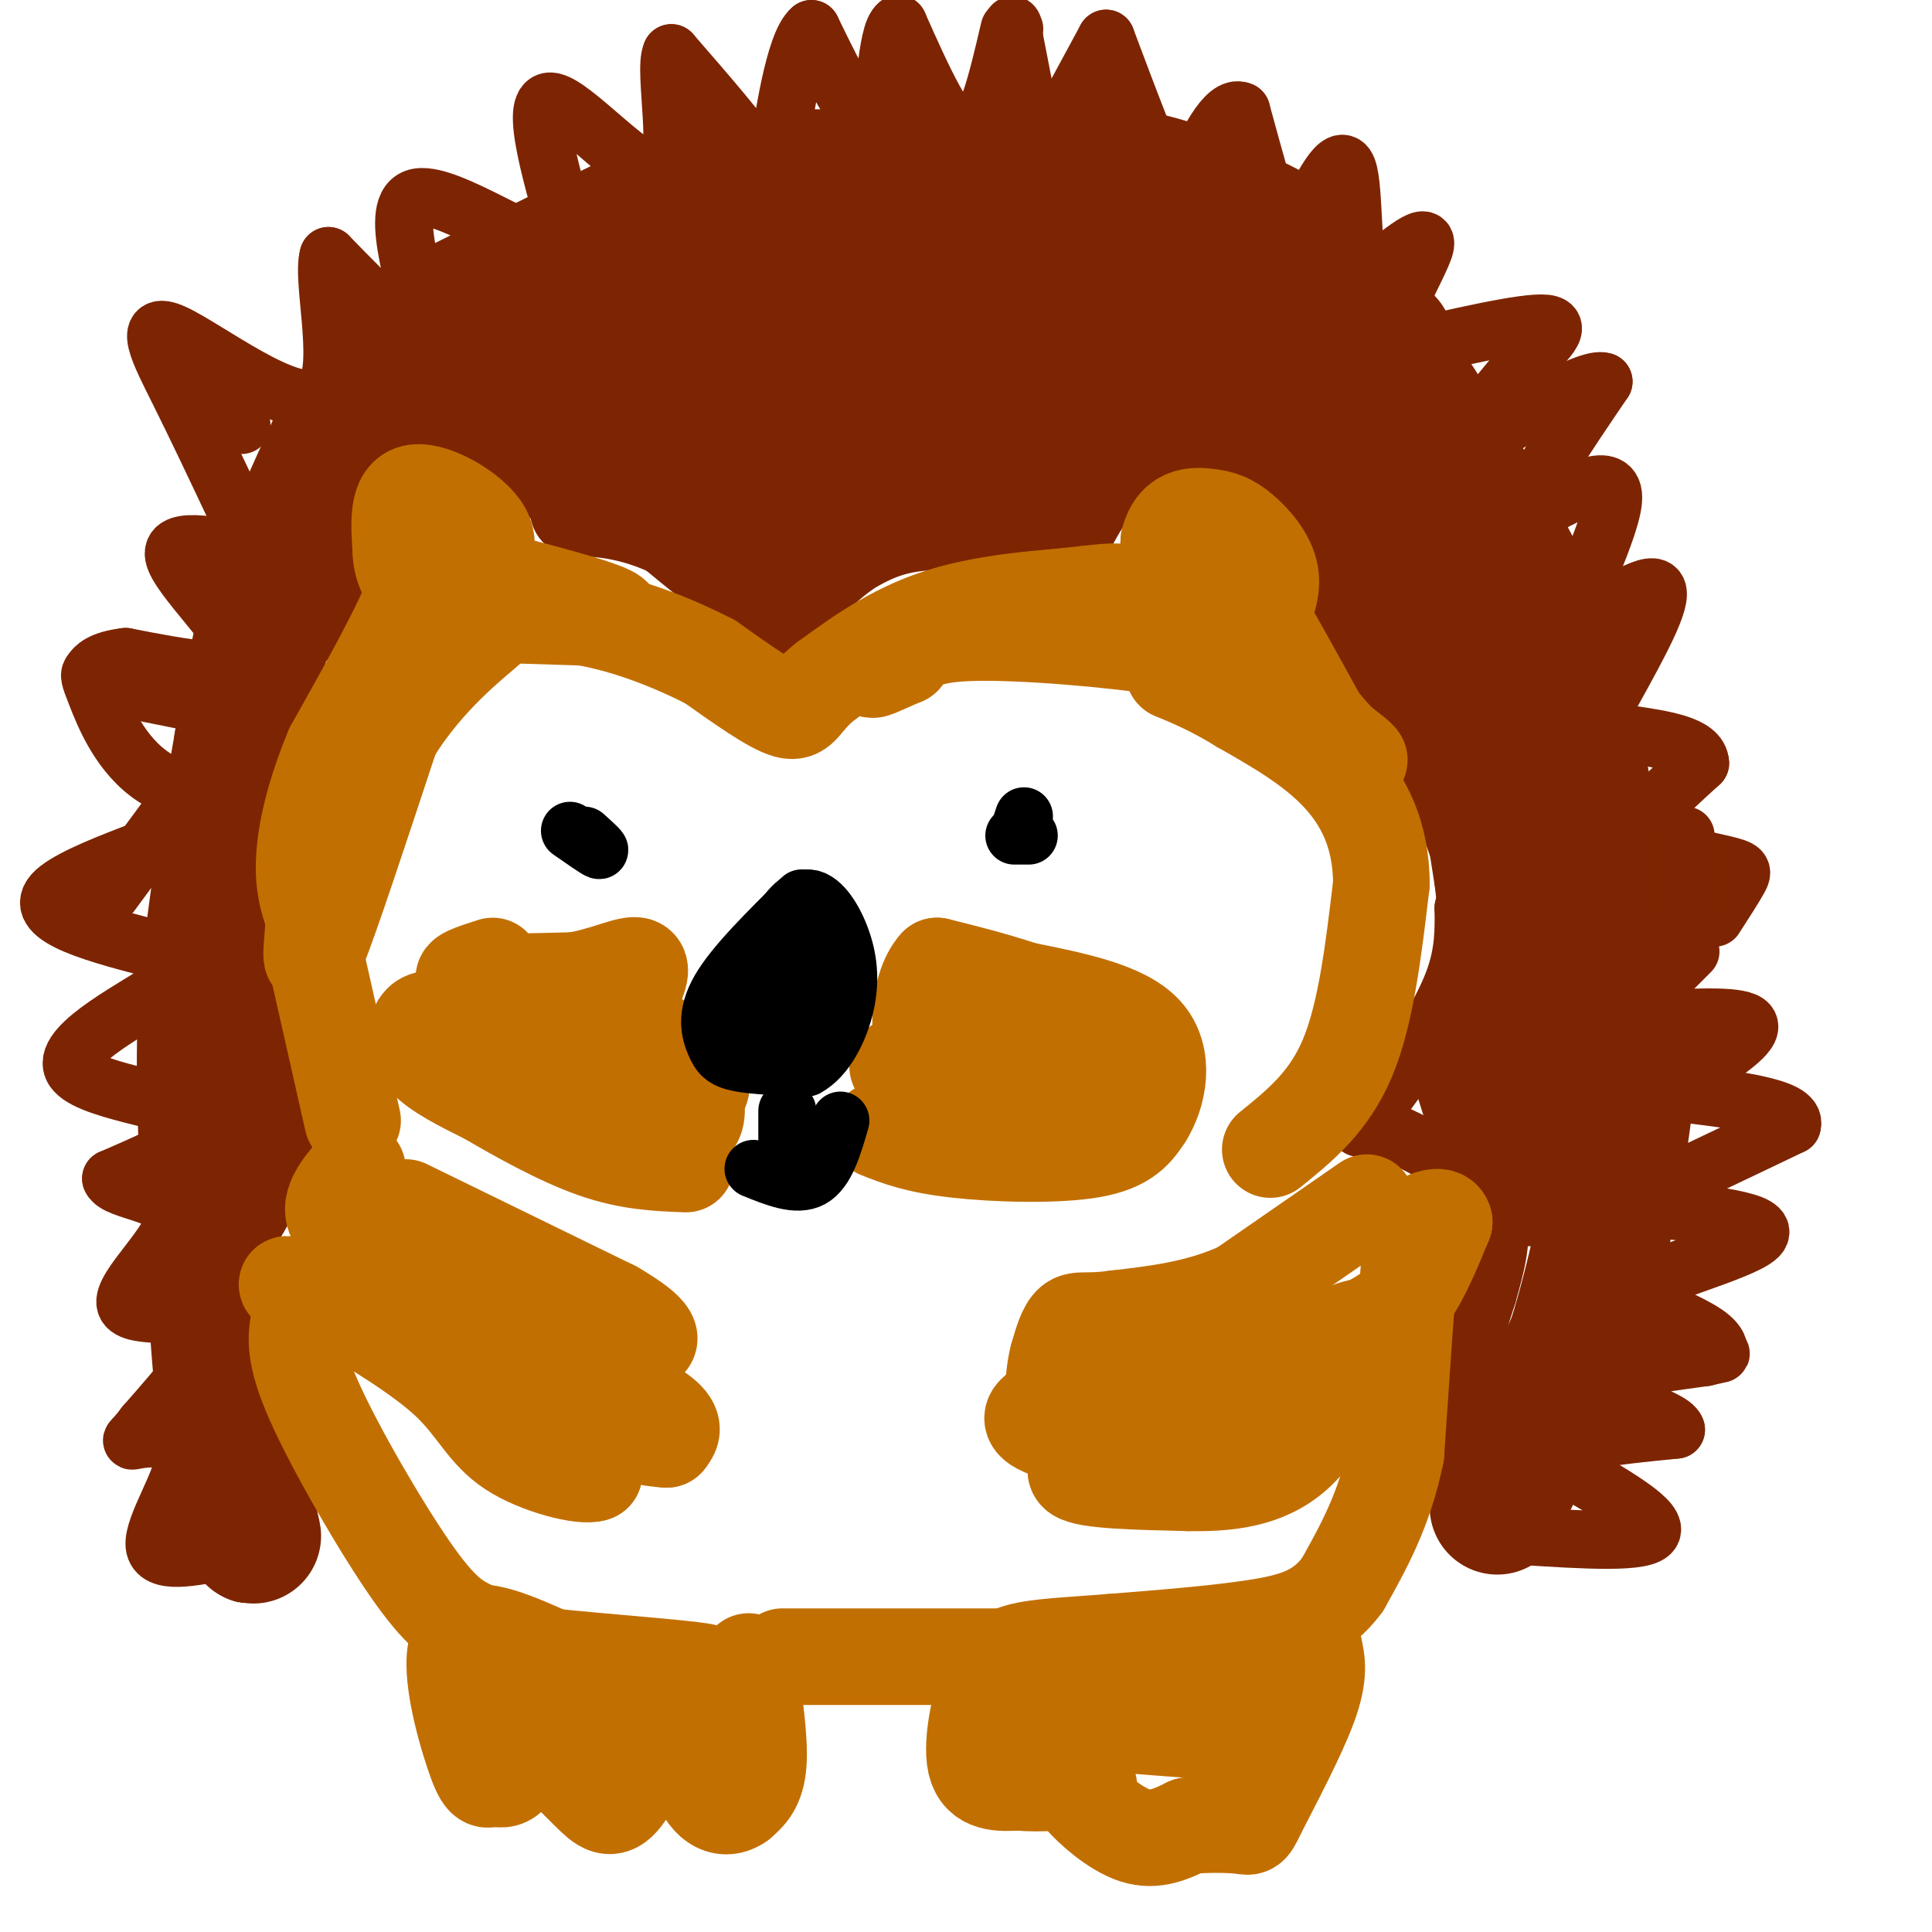 <svg viewBox='0 0 400 400' version='1.1' xmlns='http://www.w3.org/2000/svg' xmlns:xlink='http://www.w3.org/1999/xlink'><g fill='none' stroke='#7D2502' stroke-width='28' stroke-linecap='round' stroke-linejoin='round'><path d='M310,312c0.000,0.000 16.000,-34.000 16,-34'/><path d='M326,278c4.711,-14.756 8.489,-34.644 10,-46c1.511,-11.356 0.756,-14.178 0,-17'/><path d='M336,215c-1.667,-13.167 -5.833,-37.583 -10,-62'/><path d='M326,153c-3.378,-15.644 -6.822,-23.756 -11,-32c-4.178,-8.244 -9.089,-16.622 -14,-25'/><path d='M301,96c-4.667,-7.833 -9.333,-14.917 -14,-22'/><path d='M269,51c-10.000,-5.250 -20.000,-10.500 -29,-13c-9.000,-2.500 -17.000,-2.250 -25,-2'/><path d='M215,36c-7.833,-0.333 -14.917,-0.167 -22,0'/><path d='M273,56c0.000,0.000 14.000,15.000 14,15'/><path d='M194,37c-16.083,-0.333 -32.167,-0.667 -41,0c-8.833,0.667 -10.417,2.333 -12,4'/><path d='M141,41c-10.167,4.667 -29.583,14.333 -49,24'/><path d='M92,65c-10.333,6.000 -11.667,9.000 -13,12'/><path d='M79,77c-2.667,2.833 -2.833,3.917 -3,5'/><path d='M76,82c-1.167,1.667 -2.583,3.333 -4,5'/><path d='M72,87c-3.000,6.000 -8.500,18.500 -14,31'/><path d='M58,118c-3.667,11.167 -5.833,23.583 -8,36'/><path d='M50,154c-2.500,14.000 -4.750,31.000 -7,48'/><path d='M43,202c-1.167,15.000 -0.583,28.500 0,42'/><path d='M43,244c0.333,12.167 1.167,21.583 2,31'/><path d='M45,275c0.667,9.000 1.333,16.000 2,23'/><path d='M47,298c1.167,6.833 3.083,12.417 5,18'/><path d='M52,316c0.833,3.167 0.417,2.083 0,1'/></g>
<g fill='none' stroke='#7D2502' stroke-width='12' stroke-linecap='round' stroke-linejoin='round'><path d='M315,318c13.000,0.833 26.000,1.667 27,-1c1.000,-2.667 -10.000,-8.833 -21,-15'/><path d='M321,302c0.833,-3.500 13.417,-4.750 26,-6'/><path d='M347,296c-0.756,-2.667 -15.644,-6.333 -17,-9c-1.356,-2.667 10.822,-4.333 23,-6'/><path d='M353,281c4.214,-1.012 3.250,-0.542 3,-1c-0.250,-0.458 0.214,-1.845 -3,-4c-3.214,-2.155 -10.107,-5.077 -17,-8'/><path d='M336,268c4.644,-3.644 24.756,-8.756 28,-12c3.244,-3.244 -10.378,-4.622 -24,-6'/><path d='M340,250c-5.911,-0.444 -8.689,1.444 -3,-1c5.689,-2.444 19.844,-9.222 34,-16'/><path d='M371,233c1.333,-3.833 -12.333,-5.417 -26,-7'/><path d='M345,226c-4.000,-1.333 -1.000,-1.167 2,-1'/><path d='M351,222c6.167,-4.083 12.333,-8.167 11,-10c-1.333,-1.833 -10.167,-1.417 -19,-1'/><path d='M343,204c0.000,0.000 7.000,-7.000 7,-7'/><path d='M355,190c2.022,-3.133 4.044,-6.267 5,-8c0.956,-1.733 0.844,-2.067 -3,-3c-3.844,-0.933 -11.422,-2.467 -19,-4'/><path d='M338,175c-0.833,-3.500 6.583,-10.250 14,-17'/><path d='M352,158c-0.167,-3.833 -7.583,-4.917 -15,-6'/><path d='M349,173c0.000,0.000 0.000,16.000 0,16'/><path d='M334,143c5.250,-9.500 10.500,-19.000 9,-21c-1.500,-2.000 -9.750,3.500 -18,9'/><path d='M325,131c0.000,-5.000 9.000,-22.000 9,-28c0.000,-6.000 -9.000,-1.000 -18,4'/><path d='M316,107c-0.333,-4.000 7.833,-16.000 16,-28'/><path d='M332,79c-3.422,-1.289 -19.978,9.489 -25,11c-5.022,1.511 1.489,-6.244 8,-14'/><path d='M315,76c3.778,-4.444 9.222,-8.556 5,-9c-4.222,-0.444 -18.111,2.778 -32,6'/><path d='M288,73c-2.844,-4.311 6.044,-18.089 7,-22c0.956,-3.911 -6.022,2.044 -13,8'/><path d='M282,59c-2.289,-4.578 -1.511,-20.022 -3,-24c-1.489,-3.978 -5.244,3.511 -9,11'/><path d='M270,46c-2.156,3.533 -3.044,6.867 -5,3c-1.956,-3.867 -4.978,-14.933 -8,-26'/><path d='M257,23c-3.286,-1.560 -7.500,7.542 -10,13c-2.500,5.458 -3.286,7.274 -6,2c-2.714,-5.274 -7.357,-17.637 -12,-30'/><path d='M229,8c-4.822,8.933 -9.644,17.867 -12,22c-2.356,4.133 -2.244,3.467 -3,-1c-0.756,-4.467 -2.378,-12.733 -4,-21'/><path d='M210,8c-0.667,-3.833 -0.333,-2.917 0,-2'/><path d='M209,6c-2.583,11.083 -5.167,22.167 -9,22c-3.833,-0.167 -8.917,-11.583 -14,-23'/><path d='M186,5c-2.711,1.711 -2.489,17.489 -5,20c-2.511,2.511 -7.756,-8.244 -13,-19'/><path d='M168,6c-3.571,2.905 -6.000,19.667 -7,27c-1.000,7.333 -0.571,5.238 -4,0c-3.429,-5.238 -10.714,-13.619 -18,-22'/><path d='M139,11c-1.810,3.524 2.667,23.333 -2,25c-4.667,1.667 -18.476,-14.810 -23,-15c-4.524,-0.190 0.238,15.905 5,32'/><path d='M119,53c-6.976,0.524 -26.917,-14.167 -33,-12c-6.083,2.167 1.690,21.190 1,26c-0.690,4.810 -9.845,-4.595 -19,-14'/><path d='M68,53c-1.596,5.301 3.912,25.555 -2,29c-5.912,3.445 -23.246,-9.919 -30,-13c-6.754,-3.081 -2.930,4.120 1,12c3.930,7.880 7.965,16.440 12,25'/><path d='M49,106c3.518,5.954 6.314,8.338 2,8c-4.314,-0.338 -15.738,-3.399 -15,1c0.738,4.399 13.640,16.257 14,21c0.360,4.743 -11.820,2.372 -24,0'/><path d='M26,136c-5.259,0.628 -6.407,2.197 -7,3c-0.593,0.803 -0.631,0.839 1,5c1.631,4.161 4.932,12.445 12,17c7.068,4.555 17.903,5.380 12,9c-5.903,3.620 -28.544,10.034 -33,15c-4.456,4.966 9.272,8.483 23,12'/><path d='M34,197c3.908,2.250 2.177,1.876 3,2c0.823,0.124 4.200,0.744 -2,5c-6.200,4.256 -21.977,12.146 -20,17c1.977,4.854 21.708,6.673 26,10c4.292,3.327 -6.854,8.164 -18,13'/><path d='M23,244c1.078,2.729 12.774,3.051 13,8c0.226,4.949 -11.016,14.525 -10,18c1.016,3.475 14.290,0.850 17,4c2.710,3.150 -5.145,12.075 -13,21'/><path d='M30,295c-2.927,3.970 -3.743,3.394 -1,3c2.743,-0.394 9.046,-0.606 9,4c-0.046,4.606 -6.442,14.030 -6,18c0.442,3.970 7.721,2.485 15,1'/><path d='M47,321c2.500,0.000 1.250,-0.500 0,-1'/><path d='M23,185c0.000,0.000 14.000,-19.000 14,-19'/><path d='M28,143c0.000,0.000 10.000,2.000 10,2'/><path d='M49,82c0.000,0.000 1.000,6.000 1,6'/><path d='M303,299c0.000,0.000 1.000,-16.000 1,-16'/><path d='M304,283c0.833,-5.167 2.417,-10.083 4,-15'/><path d='M308,268c1.511,-5.400 3.289,-11.400 2,-16c-1.289,-4.600 -5.644,-7.800 -10,-11'/><path d='M300,241c-4.167,-3.167 -9.583,-5.583 -15,-8'/><path d='M285,233c-3.400,-0.711 -4.400,1.511 -3,0c1.400,-1.511 5.200,-6.756 9,-12'/><path d='M291,221c3.533,-5.200 7.867,-12.200 10,-18c2.133,-5.800 2.067,-10.400 2,-15'/><path d='M303,188c0.800,-3.044 1.800,-3.156 0,-9c-1.800,-5.844 -6.400,-17.422 -11,-29'/><path d='M292,150c-5.000,-8.000 -12.000,-13.500 -19,-19'/><path d='M273,131c-3.333,-7.667 -2.167,-17.333 -1,-27'/><path d='M272,104c-2.667,-5.667 -8.833,-6.333 -15,-7'/><path d='M257,97c-6.167,-0.833 -14.083,0.583 -22,2'/><path d='M235,99c-5.500,2.500 -8.250,7.750 -11,13'/><path d='M224,112c-7.444,1.844 -20.556,-0.044 -29,0c-8.444,0.044 -12.222,2.022 -16,4'/><path d='M179,116c-5.167,3.000 -10.083,8.500 -15,14'/><path d='M164,130c-7.000,-0.500 -17.000,-8.750 -27,-17'/><path d='M137,113c-7.667,-3.500 -13.333,-3.750 -19,-4'/><path d='M118,109c-3.133,-1.600 -1.467,-3.600 -4,-6c-2.533,-2.400 -9.267,-5.200 -16,-8'/><path d='M98,95c-5.500,-1.333 -11.250,-0.667 -17,0'/><path d='M70,118c0.000,0.000 0.000,6.000 0,6'/><path d='M70,124c-1.167,2.500 -4.083,5.750 -7,9'/><path d='M49,190c0.000,0.000 11.000,26.000 11,26'/><path d='M60,216c3.222,6.089 5.778,8.311 6,11c0.222,2.689 -1.889,5.844 -4,9'/><path d='M62,236c-3.511,7.133 -10.289,20.467 -12,21c-1.711,0.533 1.644,-11.733 5,-24'/><path d='M55,233c0.333,-8.333 -1.333,-17.167 -3,-26'/></g>
<g fill='none' stroke='#7D2502' stroke-width='28' stroke-linecap='round' stroke-linejoin='round'><path d='M88,71c10.833,-2.667 21.667,-5.333 42,-7c20.333,-1.667 50.167,-2.333 80,-3'/><path d='M210,61c25.911,1.178 50.689,5.622 43,7c-7.689,1.378 -47.844,-0.311 -88,-2'/><path d='M165,66c-28.489,1.956 -55.711,7.844 -65,12c-9.289,4.156 -0.644,6.578 8,9'/><path d='M108,87c12.711,3.000 40.489,6.000 49,8c8.511,2.000 -2.244,3.000 -13,4'/><path d='M144,99c-4.155,1.214 -8.042,2.250 -3,5c5.042,2.750 19.012,7.214 25,6c5.988,-1.214 3.994,-8.107 2,-15'/><path d='M168,95c0.762,-4.091 1.668,-6.818 1,-9c-0.668,-2.182 -2.911,-3.818 6,-4c8.911,-0.182 28.974,1.091 35,3c6.026,1.909 -1.987,4.455 -10,7'/><path d='M200,92c-6.571,2.238 -18.000,4.333 -15,6c3.000,1.667 20.429,2.905 30,1c9.571,-1.905 11.286,-6.952 13,-12'/><path d='M228,87c6.156,-4.444 15.044,-9.556 22,-12c6.956,-2.444 11.978,-2.222 17,-2'/><path d='M267,73c3.089,1.644 2.311,6.756 0,9c-2.311,2.244 -6.156,1.622 -10,1'/><path d='M257,83c2.533,1.044 13.867,3.156 21,9c7.133,5.844 10.067,15.422 13,25'/><path d='M291,117c4.067,5.800 7.733,7.800 11,18c3.267,10.200 6.133,28.600 9,47'/><path d='M311,182c1.833,16.000 1.917,32.500 2,49'/><path d='M313,231c0.356,9.978 0.244,10.422 -1,7c-1.244,-3.422 -3.622,-10.711 -6,-18'/><path d='M306,220c1.274,4.524 7.458,24.833 11,24c3.542,-0.833 4.440,-22.810 3,-38c-1.440,-15.190 -5.220,-23.595 -9,-32'/><path d='M311,174c-6.000,-14.167 -16.500,-33.583 -27,-53'/></g>
<g fill='none' stroke='#C26F01' stroke-width='20' stroke-linecap='round' stroke-linejoin='round'><path d='M283,249c0.000,0.000 -26.000,18.000 -26,18'/><path d='M257,267c-8.667,4.000 -17.333,5.000 -26,6'/><path d='M231,273c-5.911,0.844 -7.689,-0.044 -9,1c-1.311,1.044 -2.156,4.022 -3,7'/><path d='M219,281c-0.667,2.500 -0.833,5.250 -1,8'/><path d='M218,289c-1.095,2.000 -3.333,3.000 -4,4c-0.667,1.000 0.238,2.000 3,3c2.762,1.000 7.381,2.000 12,3'/><path d='M229,299c-0.489,1.711 -7.711,4.489 -6,6c1.711,1.511 12.356,1.756 23,2'/><path d='M246,307c7.800,0.133 15.800,-0.533 22,-6c6.200,-5.467 10.600,-15.733 15,-26'/><path d='M283,275c-2.167,-1.786 -15.083,6.750 -26,11c-10.917,4.250 -19.833,4.214 -21,4c-1.167,-0.214 5.417,-0.607 12,-1'/><path d='M248,289c8.393,-2.655 23.375,-8.792 32,-13c8.625,-4.208 10.893,-6.488 13,-10c2.107,-3.512 4.054,-8.256 6,-13'/><path d='M299,253c-0.356,-2.022 -4.244,-0.578 -6,1c-1.756,1.578 -1.378,3.289 -1,5'/><path d='M292,259c-0.667,7.833 -1.833,24.917 -3,42'/><path d='M289,301c-2.333,11.500 -6.667,19.250 -11,27'/><path d='M278,328c-4.378,6.067 -9.822,7.733 -18,9c-8.178,1.267 -19.089,2.133 -30,3'/><path d='M230,340c-8.622,0.689 -15.178,0.911 -19,2c-3.822,1.089 -4.911,3.044 -6,5'/><path d='M205,347c-2.000,4.600 -4.000,13.600 -3,18c1.000,4.400 5.000,4.200 9,4'/><path d='M211,369c4.289,0.489 10.511,-0.289 13,0c2.489,0.289 1.244,1.644 0,3'/><path d='M224,372c1.956,2.333 6.844,6.667 11,8c4.156,1.333 7.578,-0.333 11,-2'/><path d='M246,378c4.107,-0.364 8.874,-0.273 11,0c2.126,0.273 1.611,0.727 4,-4c2.389,-4.727 7.683,-14.636 10,-21c2.317,-6.364 1.659,-9.182 1,-12'/><path d='M272,341c-10.321,-0.167 -36.625,5.417 -47,9c-10.375,3.583 -4.821,5.167 -1,6c3.821,0.833 5.911,0.917 8,1'/><path d='M232,357c8.889,0.733 27.111,2.067 28,2c0.889,-0.067 -15.556,-1.533 -32,-3'/><path d='M228,356c-5.333,-0.500 -2.667,-0.250 0,0'/><path d='M155,344c1.167,8.083 2.333,16.167 2,21c-0.333,4.833 -2.167,6.417 -4,8'/><path d='M153,373c-2.167,1.607 -5.583,1.625 -8,-4c-2.417,-5.625 -3.833,-16.893 -5,-20c-1.167,-3.107 -2.083,1.946 -3,7'/><path d='M137,356c-1.988,4.631 -5.458,12.708 -8,16c-2.542,3.292 -4.155,1.798 -7,-1c-2.845,-2.798 -6.923,-6.899 -11,-11'/><path d='M111,360c-1.810,-4.536 -0.833,-10.375 -1,-9c-0.167,1.375 -1.476,9.964 -3,14c-1.524,4.036 -3.262,3.518 -5,3'/><path d='M102,368c-1.274,0.738 -1.958,1.083 -4,-5c-2.042,-6.083 -5.440,-18.595 -3,-23c2.440,-4.405 10.720,-0.702 19,3'/><path d='M114,343c10.378,1.089 26.822,2.311 31,3c4.178,0.689 -3.911,0.844 -12,1'/><path d='M133,347c-4.000,0.667 -8.000,1.833 -12,3'/><path d='M84,250c0.000,0.000 43.000,21.000 43,21'/><path d='M127,271c8.679,5.048 8.875,7.167 5,7c-3.875,-0.167 -11.821,-2.619 -14,-2c-2.179,0.619 1.411,4.310 5,8'/><path d='M123,284c3.844,3.022 10.956,6.578 14,9c3.044,2.422 2.022,3.711 1,5'/><path d='M138,298c-4.381,-0.143 -15.833,-3.000 -21,-4c-5.167,-1.000 -4.048,-0.143 -2,2c2.048,2.143 5.024,5.571 8,9'/><path d='M123,305c-2.131,0.893 -11.458,-1.375 -17,-5c-5.542,-3.625 -7.298,-8.607 -13,-14c-5.702,-5.393 -15.351,-11.196 -25,-17'/><path d='M68,269c-7.405,-3.631 -13.417,-4.208 -3,-1c10.417,3.208 37.262,10.202 44,10c6.738,-0.202 -6.631,-7.601 -20,-15'/><path d='M89,263c-7.511,-4.067 -16.289,-6.733 -19,-10c-2.711,-3.267 0.644,-7.133 4,-11'/><path d='M102,200c-3.917,1.250 -7.833,2.500 -5,3c2.833,0.500 12.417,0.250 22,0'/><path d='M119,203c6.444,-1.067 11.556,-3.733 13,-3c1.444,0.733 -0.778,4.867 -3,9'/><path d='M129,209c2.600,3.800 10.600,8.800 14,12c3.400,3.200 2.200,4.600 1,6'/><path d='M144,227c0.333,2.533 0.667,5.867 -2,6c-2.667,0.133 -8.333,-2.933 -14,-6'/><path d='M128,227c-8.044,-4.489 -21.156,-12.711 -28,-16c-6.844,-3.289 -7.422,-1.644 -8,0'/><path d='M92,211c-2.274,-0.095 -3.958,-0.333 -5,1c-1.042,1.333 -1.440,4.238 1,7c2.440,2.762 7.720,5.381 13,8'/><path d='M101,227c6.067,3.556 14.733,8.444 22,11c7.267,2.556 13.133,2.778 19,3'/><path d='M182,234c3.889,1.533 7.778,3.067 16,4c8.222,0.933 20.778,1.267 28,0c7.222,-1.267 9.111,-4.133 11,-7'/><path d='M237,231c2.822,-4.467 4.378,-12.133 0,-17c-4.378,-4.867 -14.689,-6.933 -25,-9'/><path d='M212,205c-7.167,-2.333 -12.583,-3.667 -18,-5'/><path d='M194,200c-4.089,4.378 -5.311,17.822 1,23c6.311,5.178 20.156,2.089 34,-1'/><path d='M229,222c3.956,-1.178 -3.156,-3.622 -12,-4c-8.844,-0.378 -19.422,1.311 -30,3'/><path d='M187,221c-3.644,0.022 2.244,-1.422 5,-4c2.756,-2.578 2.378,-6.289 2,-10'/><path d='M263,238c6.083,-4.917 12.167,-9.833 16,-19c3.833,-9.167 5.417,-22.583 7,-36'/><path d='M286,183c-0.022,-10.089 -3.578,-17.311 -9,-23c-5.422,-5.689 -12.711,-9.844 -20,-14'/><path d='M257,146c-5.667,-3.500 -9.833,-5.250 -14,-7'/><path d='M243,139c-2.500,-5.667 -1.750,-16.333 -1,-27'/><path d='M242,112c1.338,-5.383 5.183,-5.340 8,-5c2.817,0.340 4.604,0.976 7,3c2.396,2.024 5.399,5.435 6,9c0.601,3.565 -1.199,7.282 -3,11'/><path d='M260,130c-1.524,2.643 -3.833,3.750 -6,-1c-2.167,-4.750 -4.190,-15.357 -1,-13c3.190,2.357 11.595,17.679 20,33'/><path d='M273,149c6.000,7.643 11.000,10.250 7,7c-4.000,-3.250 -17.000,-12.357 -25,-17c-8.000,-4.643 -11.000,-4.821 -14,-5'/><path d='M241,134c-10.444,-1.667 -29.556,-3.333 -40,-3c-10.444,0.333 -12.222,2.667 -14,5'/><path d='M187,136c-4.214,1.762 -7.750,3.667 -6,2c1.750,-1.667 8.786,-6.905 17,-10c8.214,-3.095 17.607,-4.048 27,-5'/><path d='M225,123c6.393,-0.845 8.875,-0.458 3,0c-5.875,0.458 -20.107,0.988 -31,4c-10.893,3.012 -18.446,8.506 -26,14'/><path d='M171,141c-5.111,3.956 -4.889,6.844 -8,6c-3.111,-0.844 -9.556,-5.422 -16,-10'/><path d='M147,137c-6.844,-3.511 -15.956,-7.289 -25,-9c-9.044,-1.711 -18.022,-1.356 -27,-1'/><path d='M95,127c0.833,0.000 16.417,0.500 32,1'/><path d='M127,128c1.167,-1.167 -11.917,-4.583 -25,-8'/><path d='M102,120c-3.524,-2.881 0.167,-6.083 -2,-10c-2.167,-3.917 -10.190,-8.548 -14,-8c-3.810,0.548 -3.405,6.274 -3,12'/><path d='M83,114c0.000,3.333 1.500,5.667 3,8'/><path d='M86,122c-2.333,6.833 -9.667,19.917 -17,33'/><path d='M69,155c-4.067,9.711 -5.733,17.489 -6,23c-0.267,5.511 0.867,8.756 2,12'/><path d='M65,190c-0.133,5.156 -1.467,12.044 1,6c2.467,-6.044 8.733,-25.022 15,-44'/><path d='M81,152c7.133,-11.911 17.467,-19.689 20,-22c2.533,-2.311 -2.733,0.844 -8,4'/><path d='M93,134c-4.333,4.000 -11.167,12.000 -18,20'/><path d='M66,201c0.000,0.000 7.000,31.000 7,31'/><path d='M62,273c-0.689,3.556 -1.378,7.111 3,17c4.378,9.889 13.822,26.111 20,35c6.178,8.889 9.089,10.444 12,12'/><path d='M97,337c2.000,2.000 1.000,1.000 0,0'/><path d='M162,343c0.000,0.000 59.000,0.000 59,0'/></g>
<g fill='none' stroke='#000000' stroke-width='12' stroke-linecap='round' stroke-linejoin='round'><path d='M166,186c-7.006,6.899 -14.012,13.798 -17,19c-2.988,5.202 -1.958,8.708 -1,11c0.958,2.292 1.845,3.369 5,4c3.155,0.631 8.577,0.815 14,1'/><path d='M167,221c3.952,-2.097 6.833,-7.841 8,-13c1.167,-5.159 0.622,-9.735 -1,-14c-1.622,-4.265 -4.321,-8.219 -7,-8c-2.679,0.219 -5.340,4.609 -8,9'/><path d='M159,195c-1.583,5.298 -1.542,14.042 -1,18c0.542,3.958 1.583,3.131 3,0c1.417,-3.131 3.208,-8.565 5,-14'/><path d='M118,172c2.750,1.917 5.500,3.833 6,4c0.500,0.167 -1.250,-1.417 -3,-3'/><path d='M210,173c0.000,0.000 3.000,0.000 3,0'/><path d='M212,169c0.000,0.000 -1.000,3.000 -1,3'/><path d='M156,242c4.500,1.833 9.000,3.667 12,2c3.000,-1.667 4.500,-6.833 6,-12'/><path d='M163,230c0.000,0.000 0.000,9.000 0,9'/></g>
</svg>